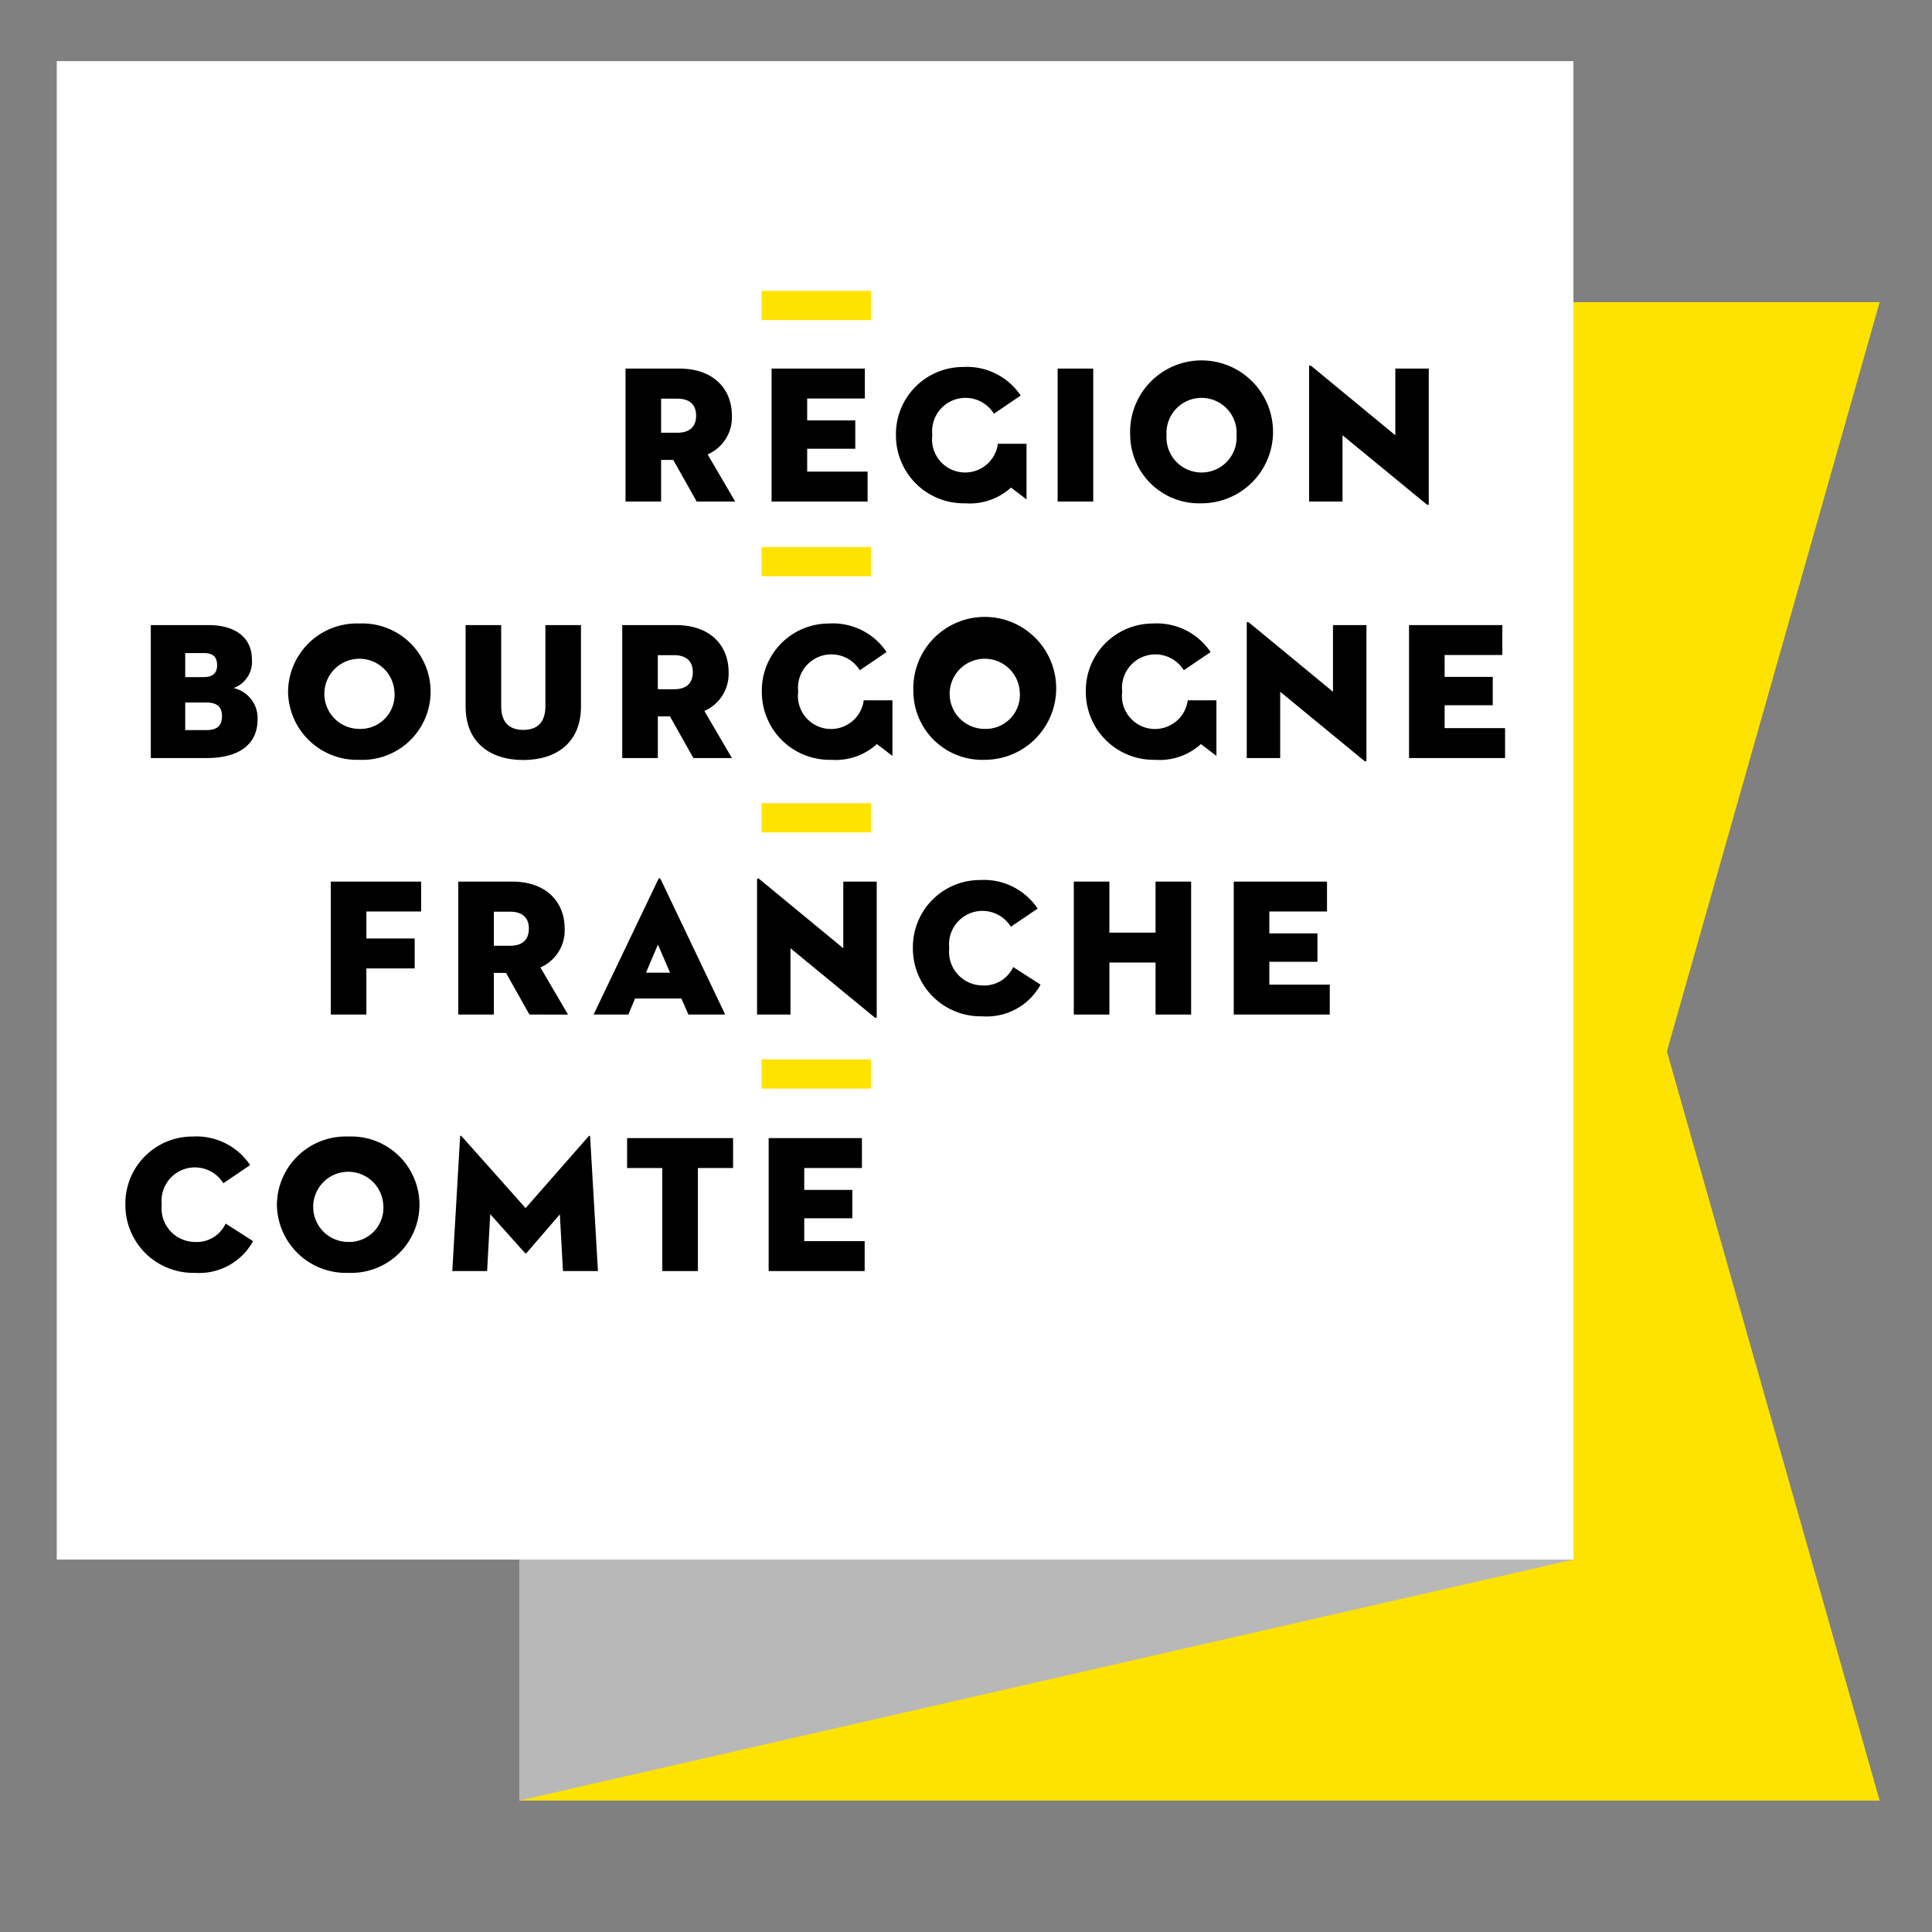 <svg xmlns="http://www.w3.org/2000/svg" viewBox="0 0 120 120"><rect x="0" y="0" width="120" height="120" fill="#808080" stroke="none"/><defs><style>.cls-1{fill:#ffe300;}.cls-2{fill:#b8b8b8;}.cls-3{fill:#fff;}</style></defs><title>region-bfc</title><g id="blocs_variants" data-name="blocs variants"><polygon class="cls-1" points="116.749 111.838 32.254 111.838 32.254 18.767 116.749 18.767 103.534 65.302 116.749 111.838"/><polygon class="cls-2" points="97.728 96.868 32.254 111.838 32.254 85.735 97.728 96.868"/><rect class="cls-3" x="3.525" y="3.797" width="94.203" height="93.071"/></g><g id="Calque_1" data-name="Calque 1"><path d="M41.063,31.152H38.852v-8.259h3.34c2.101,0,3.267,1.239,3.267,2.927a2.504,2.504,0,0,1-1.506,2.405l1.712,2.927H43.273l-1.457-2.587h-.753Zm1.02-4.275c.753,0,1.154-.377,1.154-1.057s-.401-1.057-1.154-1.057H41.063v2.113Z"/><path d="M47.924,22.893h5.793v1.858H50.135v1.36h2.988v1.761H50.135v1.421h3.753V31.152H47.924Z"/><path d="M65.692,22.893h2.21v8.259H65.692Z"/><path d="M70.198,27.022a4.438,4.438,0,1,1,4.433,4.239A4.276,4.276,0,0,1,70.198,27.022Zm6.607,0a2.178,2.178,0,1,0-4.348,0,2.179,2.179,0,1,0,4.348,0Z"/><path d="M83.387,27.035V31.152H81.31V22.784c0-.073.036-.134.17-.024l5.186,4.275V22.893h2.077v8.38c0,.097-.036.134-.17.024Z"/><path d="M9.367,38.825h3.583c1.64,0,2.696.753,2.696,2.138a1.724,1.724,0,0,1-1.142,1.773,1.908,1.908,0,0,1,1.494,1.955c0,1.506-1.105,2.393-3.158,2.393H9.367Zm3.279,3.231c.607,0,.838-.279.838-.741s-.206-.753-.814-.753h-1.166v1.494Zm.182,3.291c.717,0,.96-.328.96-.862s-.255-.85-.96-.85H11.504v1.712Z"/><path d="M17.892,42.954a4.276,4.276,0,0,1,4.433-4.227,4.237,4.237,0,1,1,0,8.466A4.286,4.286,0,0,1,17.892,42.954Zm6.607,0a2.179,2.179,0,1,0-2.174,2.32A2.12,2.12,0,0,0,24.5,42.954Z"/><path d="M28.92,43.89V38.825h2.21v5.04c0,.935.437,1.47,1.373,1.47s1.372-.534,1.372-1.47V38.825h2.21v5.065c0,2.223-1.518,3.316-3.583,3.316S28.92,46.112,28.92,43.89Z"/><path d="M40.858,47.084H38.648V38.825h3.34c2.101,0,3.267,1.239,3.267,2.927a2.504,2.504,0,0,1-1.506,2.405l1.712,2.927H43.069l-1.457-2.587h-.753Zm1.02-4.275c.753,0,1.154-.377,1.154-1.057s-.401-1.057-1.154-1.057H40.858v2.113Z"/><path d="M51.618,47.193A4.21,4.21,0,0,1,47.319,42.954a4.165,4.165,0,0,1,4.178-4.227,4.015,4.015,0,0,1,3.571,1.773l-1.664,1.13a2.074,2.074,0,0,0-3.826,1.324,2.054,2.054,0,0,0,4.073.542l1.599,1.729A3.818,3.818,0,0,1,51.618,47.193Z"/><path d="M56.731,42.954a4.438,4.438,0,1,1,4.433,4.239A4.276,4.276,0,0,1,56.731,42.954Zm6.607,0a2.179,2.179,0,1,0-2.174,2.32A2.12,2.12,0,0,0,63.338,42.954Z"/><path d="M79.515,42.967V47.084H77.438V38.716c0-.073.036-.134.17-.024l5.186,4.275V38.825H84.871v8.38c0,.097-.036.134-.17.024Z"/><path d="M87.518,38.825H93.311v1.858H89.729v1.36h2.988v1.761H89.729v1.421h3.753V47.084H87.518Z"/><path d="M20.546,54.757h5.611v1.858H22.757v1.676h3V60.15h-3v2.866H20.546Z"/><path d="M30.675,63.016H28.465v-8.259h3.34c2.101,0,3.267,1.239,3.267,2.927a2.504,2.504,0,0,1-1.506,2.405l1.713,2.927H32.885l-1.457-2.587h-.753ZM31.695,58.741c.753,0,1.154-.377,1.154-1.057s-.401-1.057-1.154-1.057H30.675V58.741Z"/><path d="M42.322,62.02H39.443l-.413.996H36.869l4.02-8.405c.036-.085.109-.085.146,0l4.008,8.405H42.759Zm-2.198-1.603h1.494l-.753-1.749Z"/><path d="M49.099,58.899v4.117H47.022V54.648c0-.073.036-.134.17-.024l5.186,4.275V54.757h2.077v8.38c0,.097-.036.134-.17.024Z"/><path d="M61.001,63.125a4.21,4.21,0,0,1-4.299-4.239A4.165,4.165,0,0,1,60.879,54.66a4.015,4.015,0,0,1,3.571,1.773L62.786,57.563a2.074,2.074,0,0,0-3.826,1.324,2.089,2.089,0,0,0,2.028,2.32,1.984,1.984,0,0,0,1.943-1.142l1.7,1.093A3.818,3.818,0,0,1,61.001,63.125Z"/><path d="M71.773,54.757h2.21v8.259H71.773V59.785H68.907v3.231H66.696v-8.259h2.21v3.17H71.773Z"/><path d="M76.63,54.757h5.793v1.858H78.841v1.36h2.988v1.761H78.841v1.421h3.753v1.858H76.63Z"/><path d="M12.086,79.058a4.21,4.21,0,0,1-4.299-4.239,4.165,4.165,0,0,1,4.178-4.227,4.015,4.015,0,0,1,3.571,1.773L13.872,73.495a2.074,2.074,0,0,0-3.826,1.324A2.089,2.089,0,0,0,12.074,77.139,1.984,1.984,0,0,0,14.017,75.997L15.718,77.09A3.818,3.818,0,0,1,12.086,79.058Z"/><path d="M17.199,74.819a4.276,4.276,0,0,1,4.433-4.227,4.237,4.237,0,1,1,0,8.466A4.286,4.286,0,0,1,17.199,74.819Zm6.607,0a2.179,2.179,0,1,0-2.174,2.32A2.12,2.12,0,0,0,23.806,74.819Z"/><path d="M28.578,70.604c.012-.085.061-.073.109-.012l3.959,4.445,3.899-4.445c.049-.061.097-.073.109.012l.486,8.344H34.967l-.194-3.522-2.065,2.393a.068.068,0,0,1-.109,0l-2.15-2.405-.194,3.534h-2.162Z"/><path d="M41.136,72.548H38.95V70.689h6.583v1.858H43.347v6.401H41.136Z"/><path d="M47.743,70.689H53.536v1.858H49.953V73.908h2.988V75.669H49.953V77.09h3.753v1.858H47.743Z"/><rect class="cls-1" x="47.3" y="18.066" width="6.804" height="1.814"/><rect class="cls-1" x="47.3" y="33.978" width="6.804" height="1.814"/><rect class="cls-1" x="47.3" y="49.889" width="6.804" height="1.814"/><rect class="cls-1" x="47.3" y="65.8" width="6.804" height="1.814"/><polygon points="53.651 43.497 53.651 45.593 55.43 46.952 55.43 43.497 53.651 43.497"/><path d="M71.742,47.193a4.21,4.21,0,0,1-4.299-4.239A4.165,4.165,0,0,1,71.621,38.728a4.015,4.015,0,0,1,3.571,1.773l-1.664,1.13A2.074,2.074,0,0,0,69.702,42.954a2.054,2.054,0,0,0,4.073.542l1.599,1.729A3.818,3.818,0,0,1,71.742,47.193Z"/><polygon points="73.775 43.497 73.775 45.593 75.554 46.952 75.554 43.497 73.775 43.497"/><path d="M59.948,31.261a4.21,4.21,0,0,1-4.299-4.239,4.165,4.165,0,0,1,4.178-4.227,4.015,4.015,0,0,1,3.571,1.773l-1.664,1.13a2.074,2.074,0,0,0-3.826,1.324,2.054,2.054,0,0,0,4.073.542l1.599,1.729A3.818,3.818,0,0,1,59.948,31.261Z"/><polygon points="61.98 27.565 61.98 29.661 63.759 31.02 63.759 27.565 61.98 27.565"/></g></svg>
